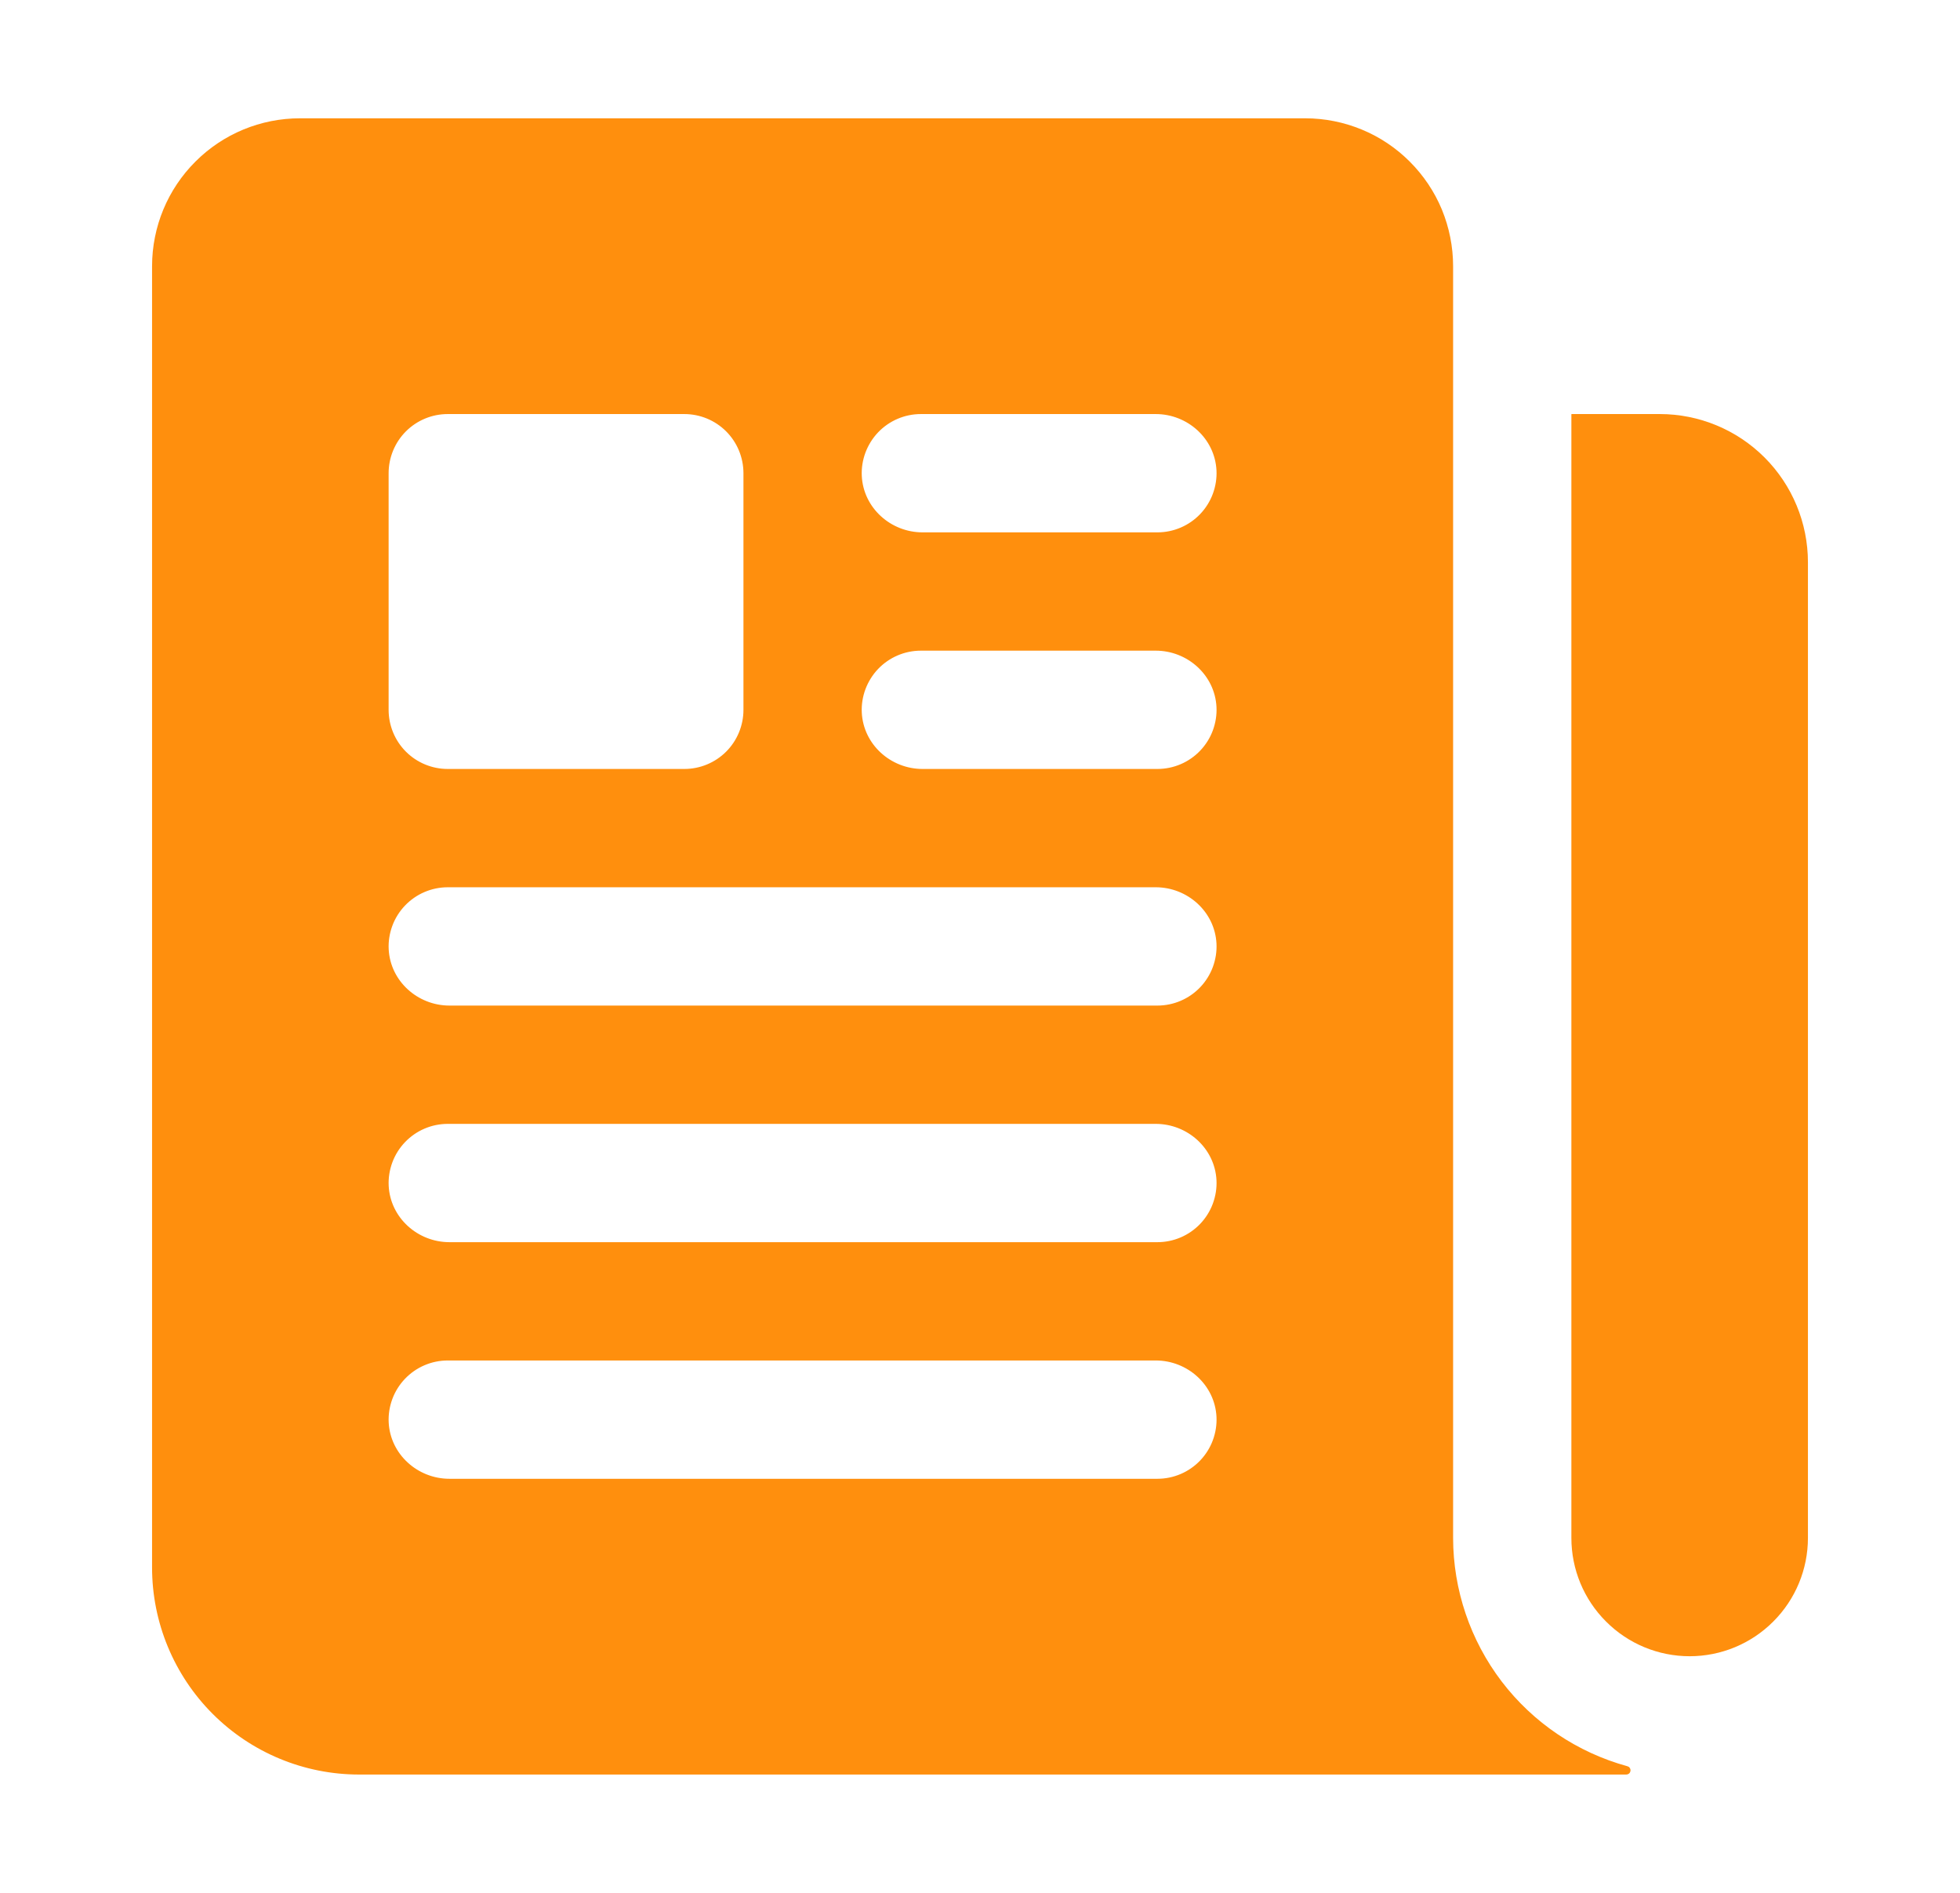 <svg width="29" height="28" viewBox="0 0 29 28" fill="none" xmlns="http://www.w3.org/2000/svg">
<path d="M24.558 6.125H23.255C23.254 6.125 23.252 6.126 23.251 6.126C23.25 6.127 23.25 6.129 23.25 6.13V22.75C23.25 23.214 23.434 23.659 23.763 23.987C24.091 24.316 24.536 24.5 25 24.5C25.464 24.5 25.909 24.316 26.237 23.987C26.566 23.659 26.75 23.214 26.75 22.75V8.317C26.75 7.736 26.519 7.178 26.108 6.767C25.697 6.356 25.139 6.125 24.558 6.125Z" fill="#FF8F0D"/>
<path d="M21.5 22.75V3.938C21.5 3.65 21.443 3.366 21.334 3.1C21.224 2.835 21.062 2.594 20.859 2.391C20.656 2.188 20.415 2.026 20.15 1.917C19.884 1.807 19.6 1.75 19.312 1.75H4.438C3.857 1.75 3.301 1.98 2.891 2.391C2.48 2.801 2.25 3.357 2.25 3.938V23.188C2.25 24 2.573 24.779 3.147 25.353C3.721 25.927 4.5 26.25 5.312 26.25H24.062C24.07 26.25 24.079 26.248 24.086 26.245C24.094 26.242 24.101 26.238 24.107 26.232C24.113 26.226 24.117 26.219 24.12 26.211C24.123 26.204 24.125 26.195 24.125 26.187C24.125 26.173 24.12 26.16 24.112 26.149C24.104 26.138 24.092 26.131 24.078 26.127C23.338 25.924 22.685 25.484 22.219 24.874C21.754 24.264 21.501 23.517 21.5 22.75ZM5.75 7C5.75 6.768 5.842 6.545 6.006 6.381C6.17 6.217 6.393 6.125 6.625 6.125H10.125C10.357 6.125 10.58 6.217 10.744 6.381C10.908 6.545 11 6.768 11 7V10.5C11 10.732 10.908 10.955 10.744 11.119C10.58 11.283 10.357 11.375 10.125 11.375H6.625C6.393 11.375 6.17 11.283 6.006 11.119C5.842 10.955 5.75 10.732 5.75 10.5V7ZM17.125 21.875H6.65C6.179 21.875 5.775 21.513 5.751 21.042C5.745 20.924 5.764 20.806 5.805 20.695C5.846 20.584 5.91 20.482 5.992 20.396C6.073 20.311 6.172 20.242 6.28 20.196C6.389 20.149 6.507 20.125 6.625 20.125H17.1C17.571 20.125 17.975 20.487 17.999 20.958C18.005 21.076 17.986 21.194 17.945 21.305C17.904 21.416 17.84 21.518 17.758 21.604C17.677 21.689 17.578 21.758 17.47 21.804C17.361 21.851 17.243 21.875 17.125 21.875ZM17.125 18.375H6.65C6.179 18.375 5.775 18.013 5.751 17.542C5.745 17.424 5.764 17.306 5.805 17.195C5.846 17.084 5.91 16.982 5.992 16.896C6.073 16.811 6.172 16.742 6.28 16.696C6.389 16.649 6.507 16.625 6.625 16.625H17.1C17.571 16.625 17.975 16.987 17.999 17.458C18.005 17.576 17.986 17.694 17.945 17.805C17.904 17.916 17.84 18.018 17.758 18.104C17.677 18.189 17.578 18.258 17.47 18.304C17.361 18.351 17.243 18.375 17.125 18.375ZM17.125 14.875H6.65C6.179 14.875 5.775 14.513 5.751 14.042C5.745 13.924 5.764 13.806 5.805 13.695C5.846 13.584 5.91 13.482 5.992 13.396C6.073 13.311 6.172 13.242 6.28 13.196C6.389 13.149 6.507 13.125 6.625 13.125H17.1C17.571 13.125 17.975 13.487 17.999 13.958C18.005 14.076 17.986 14.194 17.945 14.305C17.904 14.416 17.84 14.518 17.758 14.604C17.677 14.689 17.578 14.758 17.47 14.804C17.361 14.851 17.243 14.875 17.125 14.875ZM17.125 11.375H13.65C13.179 11.375 12.775 11.013 12.751 10.542C12.745 10.424 12.764 10.306 12.805 10.195C12.847 10.084 12.91 9.982 12.992 9.896C13.073 9.811 13.172 9.742 13.28 9.696C13.389 9.649 13.507 9.625 13.625 9.625H17.1C17.571 9.625 17.975 9.987 17.999 10.458C18.005 10.576 17.986 10.694 17.945 10.805C17.904 10.916 17.84 11.018 17.758 11.104C17.677 11.189 17.578 11.258 17.47 11.304C17.361 11.351 17.243 11.375 17.125 11.375ZM17.125 7.875H13.65C13.179 7.875 12.775 7.513 12.751 7.042C12.745 6.924 12.764 6.806 12.805 6.695C12.847 6.584 12.91 6.482 12.992 6.396C13.073 6.311 13.172 6.242 13.28 6.196C13.389 6.149 13.507 6.125 13.625 6.125H17.1C17.571 6.125 17.975 6.487 17.999 6.958C18.005 7.076 17.986 7.194 17.945 7.305C17.904 7.416 17.84 7.518 17.758 7.604C17.677 7.689 17.578 7.758 17.47 7.804C17.361 7.851 17.243 7.875 17.125 7.875Z" fill="#FF8F0D"/>
</svg>

